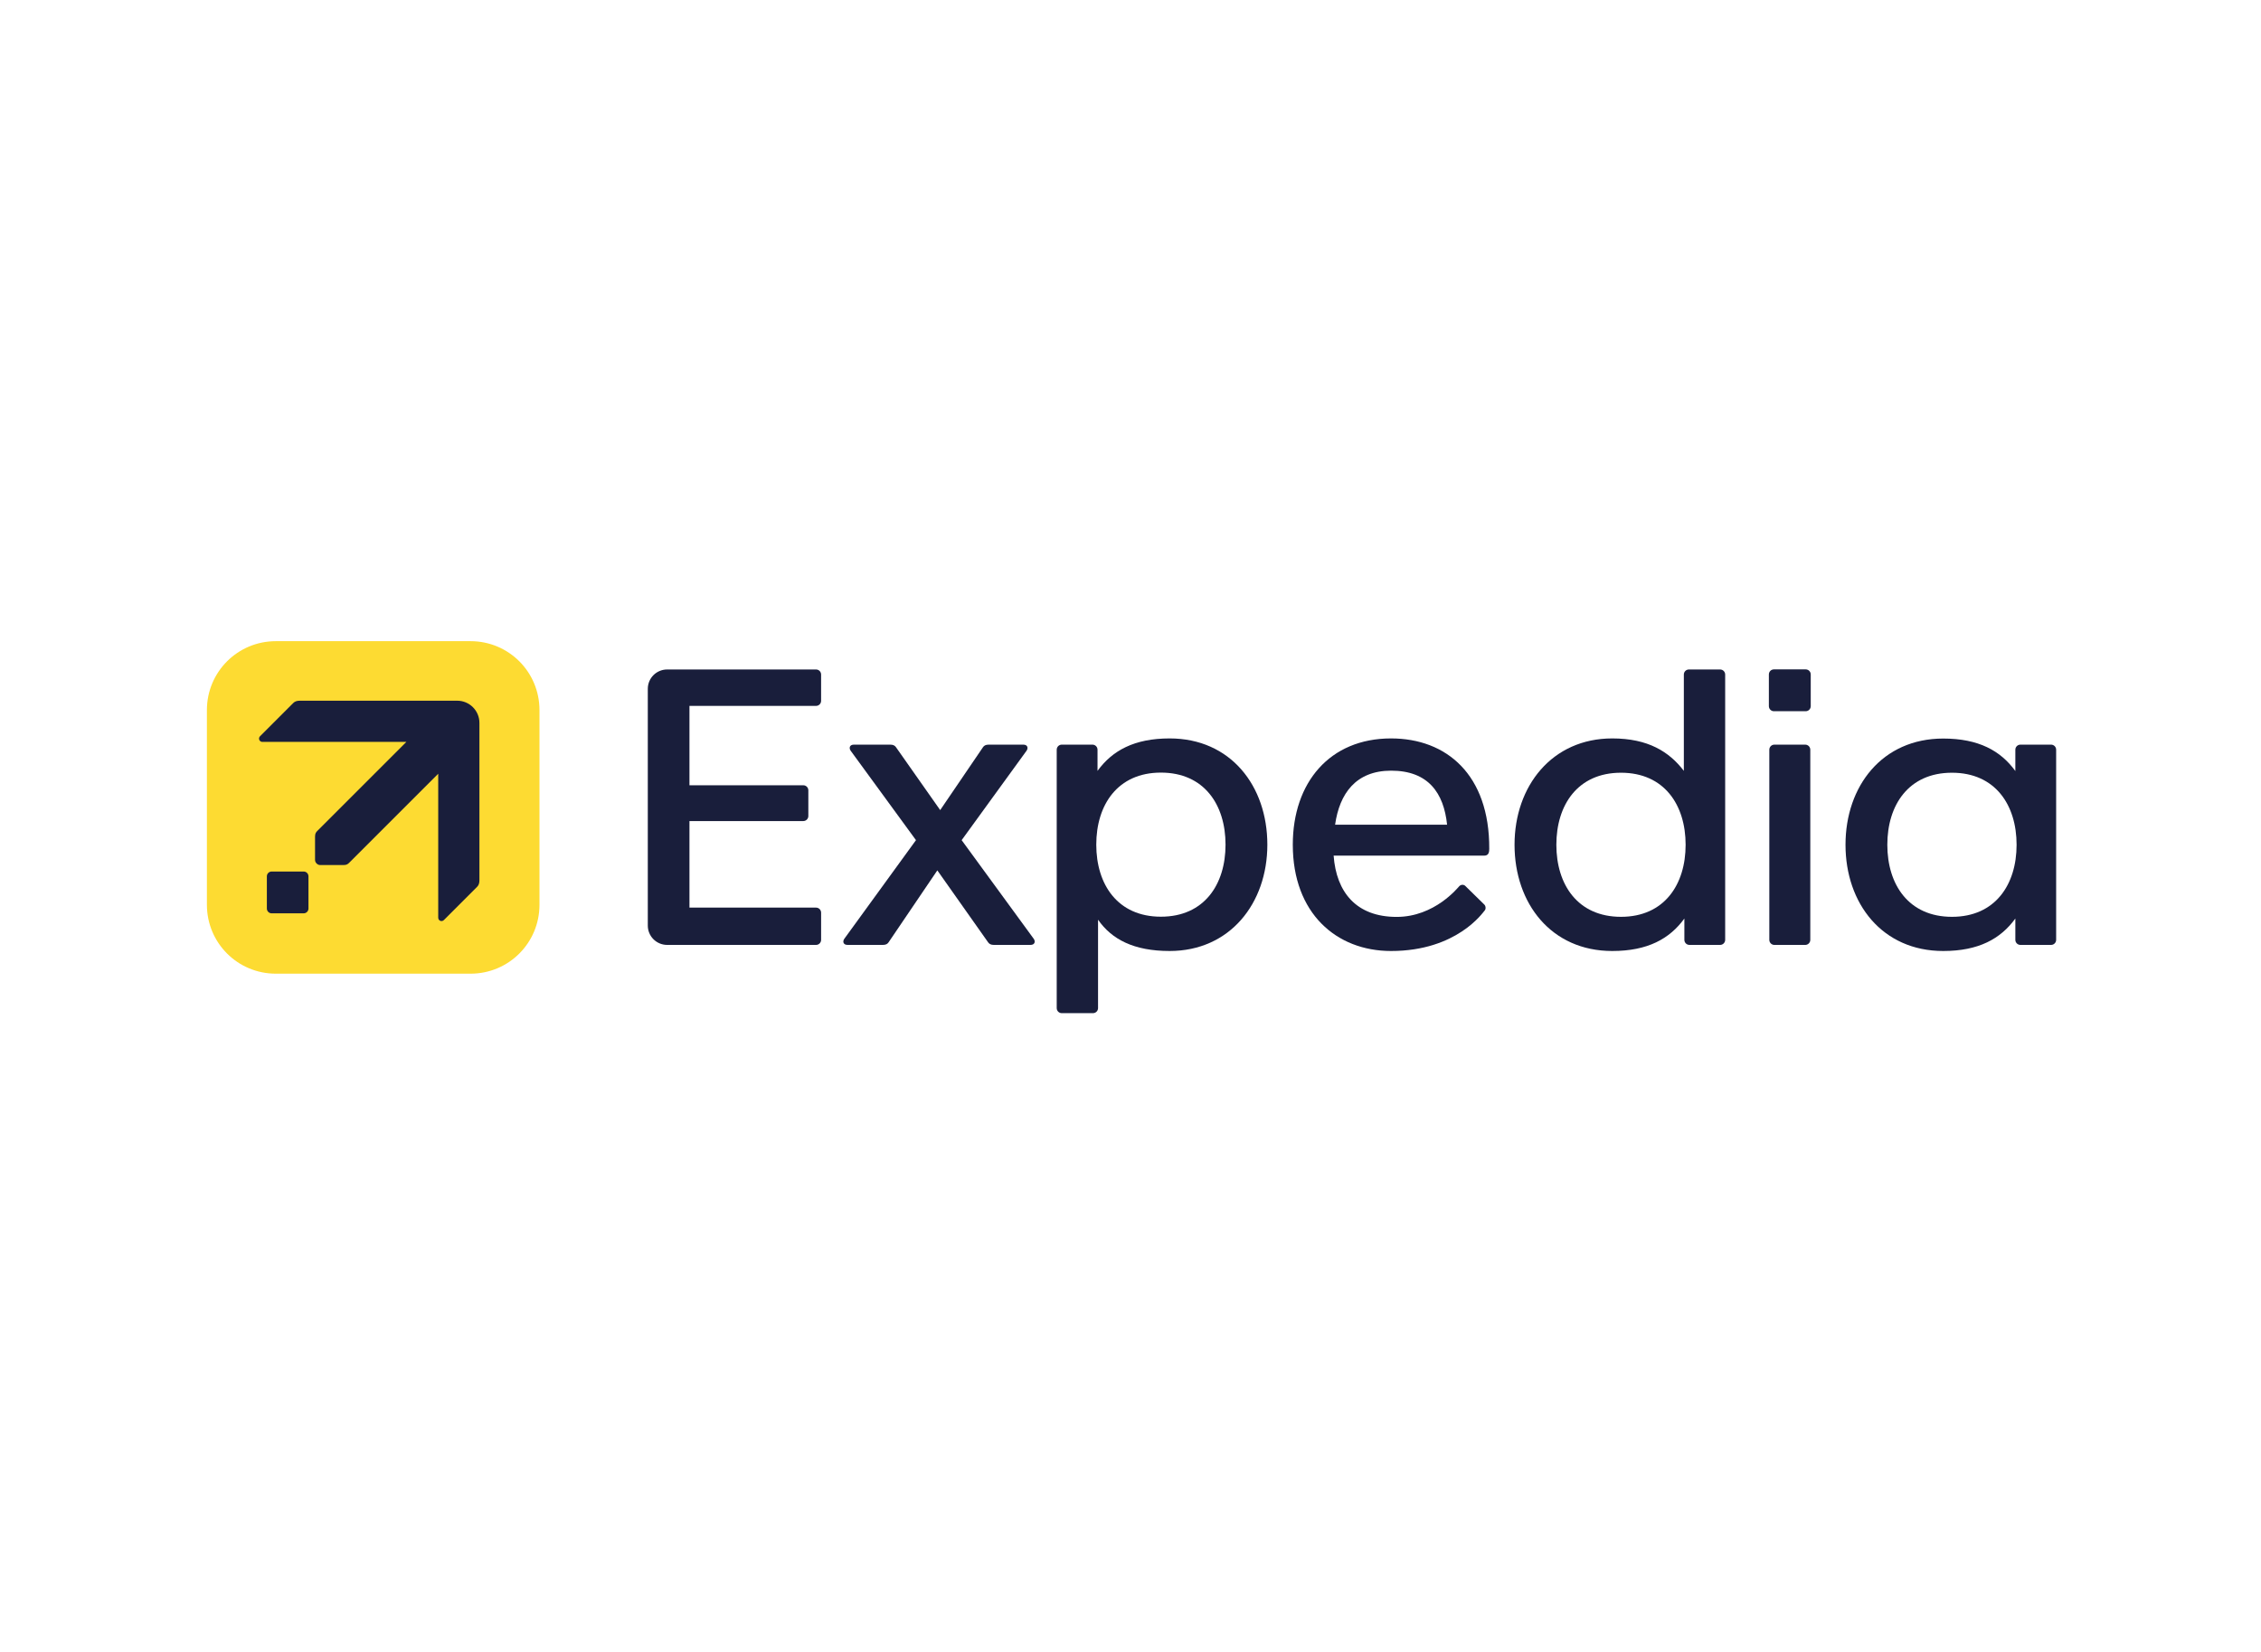 <?xml version="1.0" encoding="utf-8"?>
<!-- Generator: Adobe Illustrator 24.3.0, SVG Export Plug-In . SVG Version: 6.00 Build 0)  -->
<svg version="1.0"
	 id="svg3486" inkscape:version="0.92.2 (5c3e80d, 2017-08-06)" sodipodi:docname="Expedia logo 2023.svg" xmlns:cc="http://creativecommons.org/ns#" xmlns:dc="http://purl.org/dc/elements/1.1/" xmlns:inkscape="http://www.inkscape.org/namespaces/inkscape" xmlns:rdf="http://www.w3.org/1999/02/22-rdf-syntax-ns#" xmlns:sodipodi="http://sodipodi.sourceforge.net/DTD/sodipodi-0.dtd" xmlns:svg="http://www.w3.org/2000/svg"
	 xmlns="http://www.w3.org/2000/svg" xmlns:xlink="http://www.w3.org/1999/xlink" x="0px" y="0px" viewBox="0 0 1224 894.53"
	 style="enable-background:new 0 0 1224 894.53;" xml:space="preserve">
<style type="text/css">
	.st0{fill:#191E3B;}
	.st1{fill:#FDDB32;}
</style>
<sodipodi:namedview  bordercolor="#666666" borderopacity="1.0" fit-margin-bottom="0" fit-margin-left="0" fit-margin-right="0" fit-margin-top="0" id="base" inkscape:current-layer="g3744" inkscape:cx="470.94675" inkscape:cy="28.774083" inkscape:document-units="mm" inkscape:guide-bbox="true" inkscape:pageopacity="0.0" inkscape:pageshadow="2" inkscape:snap-smooth-nodes="true" inkscape:window-height="705" inkscape:window-maximized="1" inkscape:window-width="1366" inkscape:window-x="-8" inkscape:window-y="-8" inkscape:zoom="0.70710678" pagecolor="#ffffff" showgrid="false" showguides="false" units="px">
	<sodipodi:guide  id="guide3499" inkscape:locked="false" orientation="0,1" position="149.743,109.707"></sodipodi:guide>
	<sodipodi:guide  id="guide3517" inkscape:locked="false" orientation="0,1" position="301.729,3.29"></sodipodi:guide>
	<sodipodi:guide  id="guide3528" inkscape:locked="false" orientation="1,0" position="282.053,94.752"></sodipodi:guide>
	<sodipodi:guide  id="guide3542" inkscape:locked="false" orientation="1,0" position="268.878,81.544"></sodipodi:guide>
	<sodipodi:guide  id="guide3613" inkscape:locked="false" orientation="2.6769023e-008,1" position="301.729,83.643">
		</sodipodi:guide>
	<sodipodi:guide  id="guide3620" inkscape:locked="false" orientation="0,1" position="434.251,66.977"></sodipodi:guide>
	<sodipodi:guide  id="guide3649" inkscape:locked="false" orientation="-0.707,0.707" position="-41.021,85.486">
		</sodipodi:guide>
	<sodipodi:guide  id="guide3658" inkscape:locked="false" orientation="0,1" position="-39.418,17.22"></sodipodi:guide>
</sodipodi:namedview>
<g id="layer1" transform="translate(211.749,-377.829)" inkscape:groupmode="layer" inkscape:label="Layer 1">
	<g id="g3760" transform="matrix(0.379,0,0,0.379,-108.068,260.217)">
		<g id="g3734">
			<path id="rect3505" inkscape:connector-curvature="0" sodipodi:nodetypes="ssssssssccssssccsssss" class="st0" d="
				M679.43,1266.77c-15.35,0-27.7,12.35-27.7,27.7v338.12c0,15.35,12.36,27.7,27.7,27.7h212.6c4.02,0,7.25-3.23,7.25-7.25v-38.79
				c0-4.02-3.23-7.25-7.25-7.25H711.24v-123.65H873.8c4.02,0,7.25-3.23,7.25-7.25v-36.65c0-4.02-3.23-7.25-7.25-7.25H711.24v-113.4
				h180.78c4.02,0,7.25-3.23,7.25-7.25v-37.54c0-4.02-3.23-7.25-7.25-7.25H679.43z"/>
			<path id="rect3515" inkscape:connector-curvature="0" sodipodi:nodetypes="scsssssssscssszczcz" class="st0" d="M1397.13,1365.28
				c-50.59,0-82,17.42-103.03,46.39v-30.26c0-4.02-3.23-7.25-7.25-7.25h-43.78c-4.02,0-7.25,3.23-7.25,7.25v369.13
				c0,4.02,3.23,7.25,7.25,7.25h44.53c4.02,0,7.25-3.23,7.25-7.25v-126.28c19.51,28.09,51.13,44.72,102.27,44.72
				c86.01,0,139.56-68.07,139.56-151.94S1484.24,1365.28,1397.13,1365.28L1397.13,1365.28z M1384.64,1414.11
				c61.88,0,92.32,46.08,92.32,102.93c0,56.84-30.44,102.93-92.32,102.93c-61.88,0-92.32-46.08-92.32-102.93
				C1292.32,1460.2,1322.76,1414.11,1384.64,1414.11z"/>
			<path id="rect3532" inkscape:connector-curvature="0" class="st0" d="M2260.93,1374.16h44.03c4.02,0,7.25,3.23,7.25,7.25v271.63
				c0,4.02-3.23,7.25-7.25,7.25h-44.03c-4.02,0-7.25-3.23-7.25-7.25v-271.63C2253.68,1377.39,2256.91,1374.16,2260.93,1374.16
				L2260.93,1374.16z"/>
			<path id="rect3534" inkscape:connector-curvature="0" class="st0" d="M2260.3,1266.63h45.29c4.02,0,7.25,3.23,7.25,7.25v45.29
				c0,4.02-3.23,7.25-7.25,7.25h-45.29c-4.02,0-7.25-3.23-7.25-7.25v-45.29C2253.05,1269.86,2256.28,1266.63,2260.3,1266.63z"/>
			<path id="path3546" inkscape:connector-curvature="0" sodipodi:nodetypes="scsssssssscssszczcz" class="st0" d="M2029.32,1668.98
				c50.59,0,82-17.42,103.03-46.39v30.44c0,4.02,3.23,7.25,7.25,7.25h43.78c4.01,0,7.25-3.23,7.25-7.25v-379.01
				c0-4.02-3.23-7.25-7.25-7.25h-44.53c-4.02,0-7.25,3.23-7.25,7.25v137.59c-20.94-27.38-51.13-46.33-102.27-46.33
				c-86.01,0-139.56,68.07-139.56,151.94S1942.2,1668.98,2029.32,1668.98L2029.32,1668.98z M2041.81,1620.15
				c-61.88,0-92.32-46.08-92.32-102.93c0-56.84,30.44-102.93,92.32-102.93s92.32,46.08,92.32,102.93
				C2134.13,1574.06,2103.68,1620.15,2041.81,1620.15z"/>
			<path id="path3557" inkscape:connector-curvature="0" class="st0" d="M2502.07,1365.46c-87.11,0-139.56,67.9-139.56,151.76
				s52.45,151.76,139.56,151.76c50.59,0,82-17.42,103.03-46.39v30.44c0,4.02,3.23,7.25,7.25,7.25h43.78c4.02,0,7.25-3.23,7.25-7.25
				v-135.81v-135.81c0-4.02-3.23-7.25-7.25-7.25h-43.78c-4.01,0-7.25,3.23-7.25,7.25v30.44
				C2584.06,1382.88,2552.65,1365.46,2502.07,1365.46z M2514.56,1414.29c61.88,0,92.32,46.08,92.32,102.93
				c0,56.84-30.44,102.93-92.32,102.93c-61.88,0-92.32-46.08-92.32-102.93C2422.24,1460.38,2452.68,1414.29,2514.56,1414.29z"/>
			<path id="rect3567" inkscape:connector-curvature="0" sodipodi:nodetypes="sccssssccsscccsscccss" class="st0" d="
				M946.15,1374.16c-6.26,0-7.38,4.94-4.54,8.85l93.18,127.6l-102.27,140.81c-2.84,3.91-1.72,8.86,4.54,8.86h50.45
				c4.38,0,6.65-1.49,8.1-3.64l69.69-102.84l72.58,102.84c1.49,2.12,3.73,3.64,8.1,3.64h52.38c6.26,0,7.39-4.95,4.54-8.86
				l-102.86-140.81l92.59-127.6c2.84-3.91,1.72-8.85-4.54-8.85h-49.46c-4.38,0-6.65,1.5-8.1,3.64l-61.15,89.87l-63.17-89.87
				c-1.49-2.12-3.73-3.64-8.1-3.64H946.15z"/>
			<path id="path3599" inkscape:connector-curvature="0" sodipodi:nodetypes="sscccccccssssccs" class="st0" d="M1713.36,1365.28
				c-87.6,0-140.33,62.99-140.33,151.85c0,98.01,62.32,151.85,140.33,151.85c94.27,0,131.42-55.44,133.5-57.52
				c2.39-2.39,1.74-6.84-0.27-8.8l-27.25-26.71c-2.01-1.97-5.83-2.27-8.47,0.39c-1.99,2.01-35.16,43.93-89.5,43.93
				c-57.76,0-86.19-35.39-90.02-87.52h215.24c6.67,0,7.04-5.93,7.05-9.83C1854.09,1417.09,1792.59,1365.28,1713.36,1365.28z
				 M1713.55,1411.34c52.98,0,75.18,31.86,79.86,77.24h-159.96C1639.73,1444.09,1663.1,1411.34,1713.55,1411.34z"/>
		</g>
		<g id="g3744">
			<path id="rect3636" inkscape:connector-curvature="0" class="st1" d="M120.46,1226.34h278.06c54.56,0,98.49,43.93,98.49,98.49
				v278.06c0,54.56-43.93,98.49-98.49,98.49H120.46c-54.56,0-98.49-43.93-98.49-98.49v-278.06
				C21.97,1270.27,65.9,1226.34,120.46,1226.34z"/>
			<g id="g3738">
				<path id="path3707" inkscape:connector-curvature="0" class="st0" d="M154.81,1311.39c-4.43,0-7.21,1.02-9.55,3.36l-47.47,47.47
					c-0.88,0.88-1.38,2.08-1.38,3.32c0,2.6,2.1,4.7,4.7,4.7h205.78l-126.51,126.51c-2.49,2.49-3.94,3.94-3.94,8.84l0,33.29
					c0,2.02,0.92,3.76,2.23,5.08c1.32,1.32,3.06,2.23,5.08,2.23h33.29c4.89,0,6.34-1.45,8.83-3.94l126.51-126.51v205.78
					c0,2.59,2.1,4.7,4.7,4.7c1.25,0,2.44-0.5,3.32-1.38l47.47-47.47c2.34-2.34,3.36-5.13,3.36-9.55l0-224.7
					c0-17.52-14.2-31.72-31.72-31.72c0,0,0,0,0,0L154.81,1311.39z"/>
				<path id="rect3709" inkscape:connector-curvature="0" class="st0" d="M114.5,1555.43h45.66c3.82,0,6.89,3.07,6.89,6.89v45.95
					c0,3.82-3.07,6.89-6.89,6.89H114.5c-3.82,0-6.89-3.07-6.89-6.89v-45.95C107.6,1558.5,110.68,1555.43,114.5,1555.43z"/>
			</g>
		</g>
	</g>
</g>
</svg>
